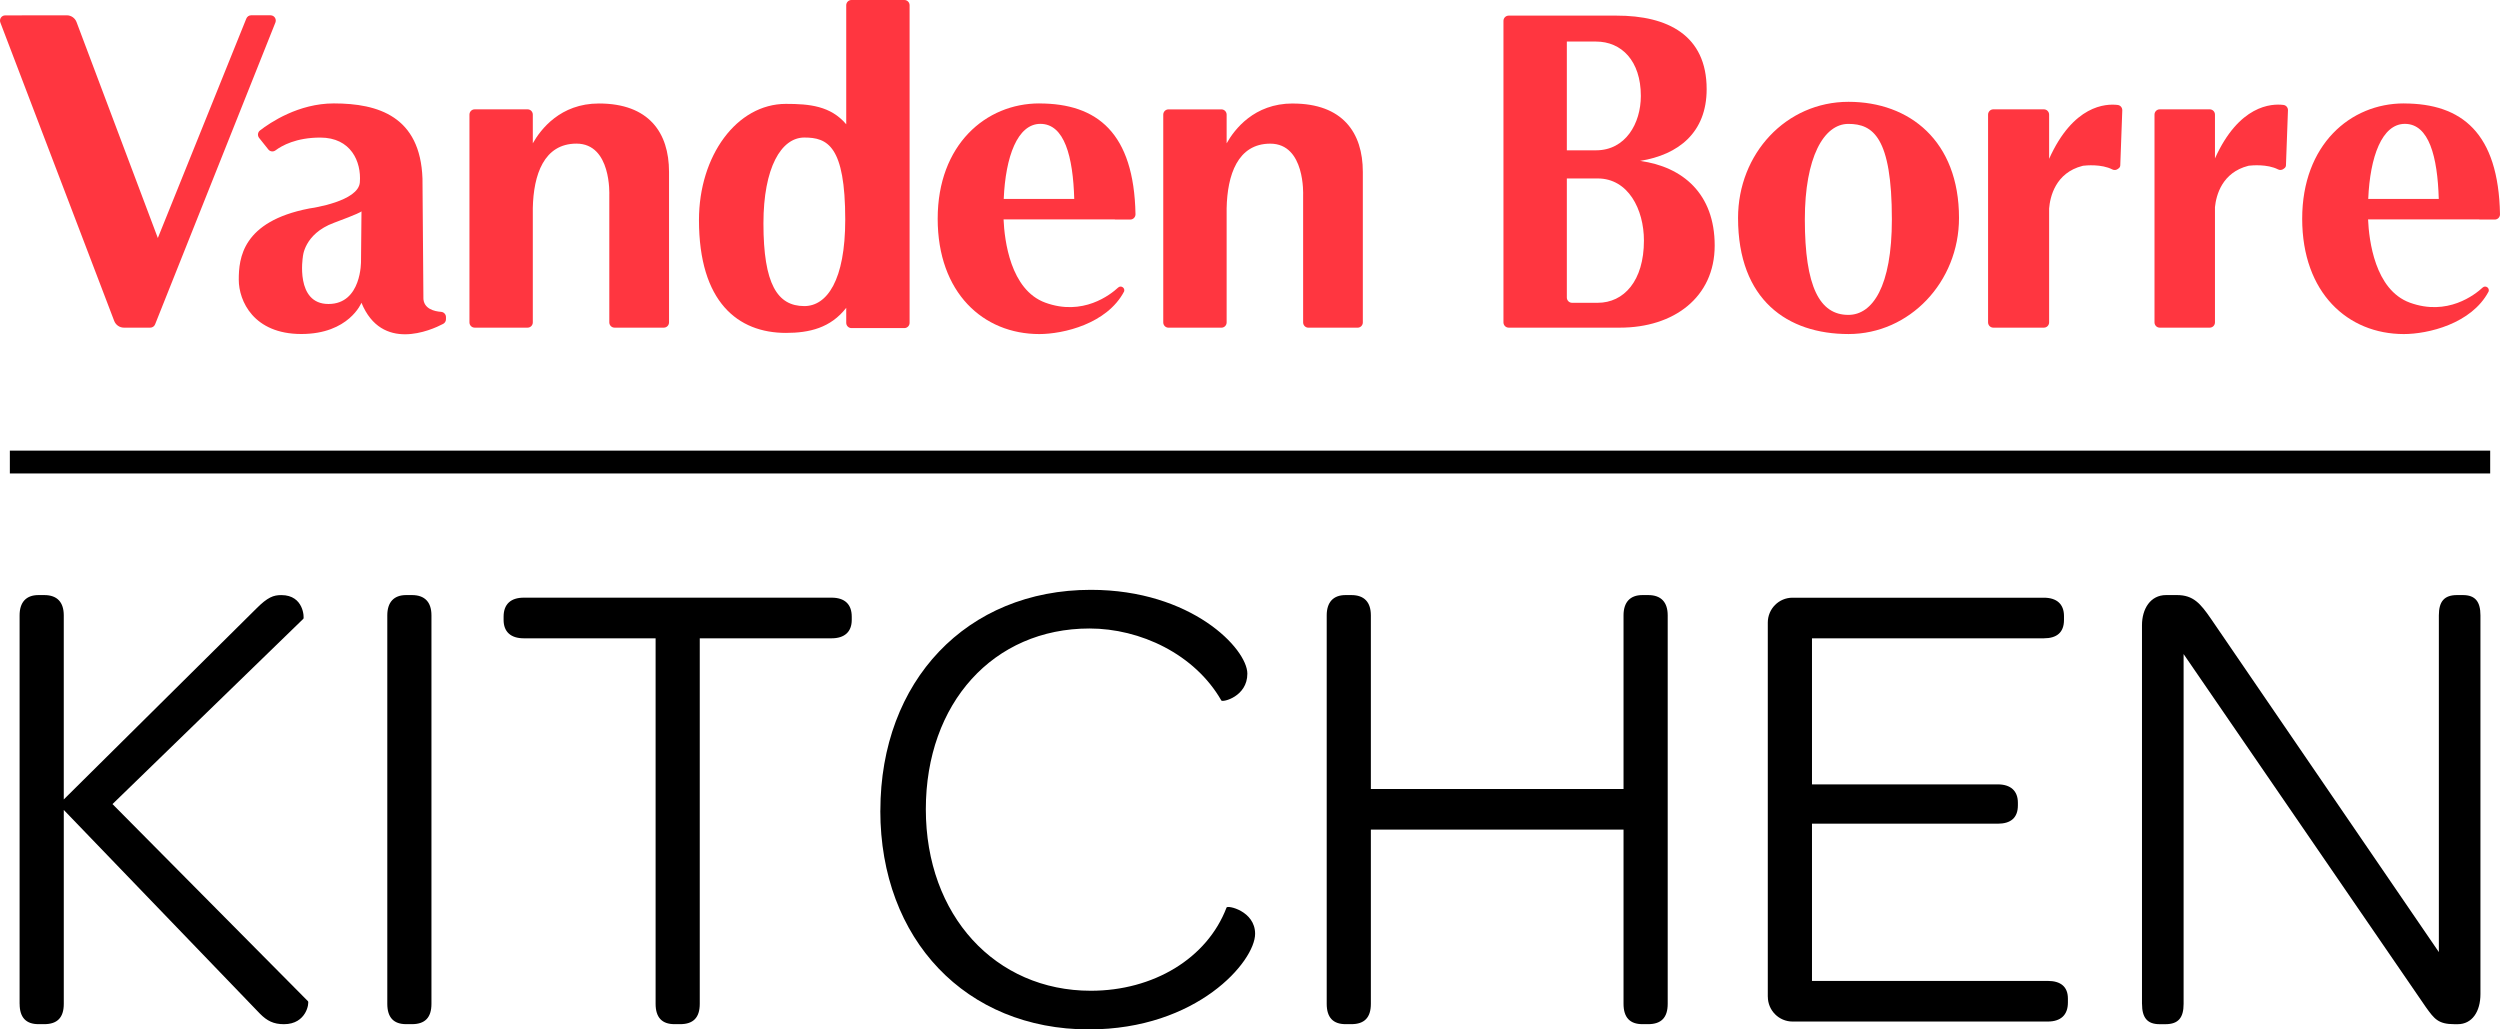 <svg width="136" height="56" viewBox="0 0 136 56" fill="none" xmlns="http://www.w3.org/2000/svg">
<path d="M23.033 16.201L22.983 9.713C22.865 6.337 20.579 5.626 18.16 5.626C16.241 5.626 14.7 6.666 14.143 7.097C14.018 7.194 13.998 7.376 14.095 7.501L14.597 8.131C14.693 8.252 14.866 8.272 14.989 8.179C15.332 7.923 16.108 7.484 17.423 7.484C19.09 7.484 19.665 8.791 19.576 9.92C19.497 10.954 16.988 11.318 16.828 11.34C16.822 11.34 16.817 11.34 16.811 11.344C13.175 12.05 12.989 14.057 12.989 15.215C12.989 16.373 13.795 18.17 16.391 18.17C18.986 18.17 19.663 16.47 19.663 16.47C20.767 19.159 23.44 17.971 24.108 17.619C24.202 17.569 24.261 17.472 24.261 17.365V17.249C24.261 17.099 24.145 16.976 23.995 16.965C23.634 16.939 23.031 16.803 23.031 16.197L23.033 16.201ZM17.867 16.537C16.053 16.537 16.474 13.986 16.474 13.986C16.474 13.986 16.525 12.731 18.162 12.123C19.466 11.638 19.646 11.524 19.665 11.498L19.639 14.206C19.639 14.206 19.683 16.537 17.869 16.537H17.867Z" fill="#FF3640"/>
<path d="M32.579 5.63C30.483 5.63 29.411 7.04 28.985 7.795V6.235C28.985 6.077 28.858 5.948 28.702 5.948H25.822C25.665 5.948 25.538 6.077 25.538 6.235V17.538C25.538 17.696 25.665 17.824 25.822 17.824H28.702C28.858 17.824 28.985 17.696 28.985 17.538V11.318C29.022 9.513 29.585 7.813 31.36 7.813C33.272 7.813 33.146 10.61 33.146 10.61V17.538C33.146 17.696 33.274 17.824 33.43 17.824H36.111C36.268 17.824 36.395 17.696 36.395 17.538V9.351C36.395 7.207 35.292 5.63 32.581 5.63H32.579Z" fill="#FF3640"/>
<path d="M70.322 5.63C68.224 5.63 67.153 7.042 66.729 7.797V6.237C66.729 6.078 66.602 5.95 66.445 5.95H63.565C63.408 5.95 63.281 6.078 63.281 6.237V17.54C63.281 17.698 63.408 17.826 63.565 17.826H66.445C66.602 17.826 66.729 17.698 66.729 17.54V11.337C66.764 9.526 67.324 7.815 69.103 7.815C71.015 7.815 70.89 10.612 70.89 10.612V17.54C70.89 17.698 71.017 17.826 71.174 17.826H73.854C74.011 17.826 74.138 17.698 74.138 17.54V9.353C74.138 7.209 73.035 5.632 70.324 5.632L70.322 5.63Z" fill="#FF3640"/>
<path d="M56.539 5.626C53.63 5.626 51.01 7.874 51.01 11.9C51.01 15.925 53.486 18.173 56.539 18.173C57.847 18.173 60.224 17.617 61.151 15.857C61.181 15.775 61.151 15.682 61.083 15.63H61.081C61.004 15.57 60.899 15.576 60.827 15.643C60.408 16.031 58.908 17.214 56.861 16.463C54.961 15.765 54.643 13.071 54.594 11.937H60.641L60.67 11.944H61.487C61.645 11.944 61.772 11.814 61.771 11.655C61.688 7.226 59.689 5.628 56.537 5.628L56.539 5.626ZM54.603 10.822C54.699 8.52 55.353 6.738 56.596 6.738C57.908 6.738 58.373 8.518 58.439 10.822H54.603Z" fill="#FF3640"/>
<path d="M130.768 5.626C127.859 5.626 125.239 7.874 125.239 11.9C125.239 15.925 127.715 18.173 130.768 18.173C132.077 18.173 134.453 17.617 135.381 15.857C135.41 15.775 135.381 15.682 135.312 15.63H135.311C135.233 15.57 135.128 15.576 135.056 15.643C134.638 16.031 133.137 17.214 131.091 16.463C129.19 15.765 128.873 13.071 128.823 11.937H134.87L134.899 11.944H135.716C135.875 11.944 136.002 11.814 136 11.655C135.917 7.226 133.919 5.628 130.766 5.628L130.768 5.626ZM128.832 10.822C128.928 8.52 129.583 6.738 130.825 6.738C132.138 6.738 132.602 8.518 132.669 10.822H128.832Z" fill="#FF3640"/>
<path d="M120.494 8.622V6.234C120.494 6.076 120.367 5.948 120.21 5.948H117.489C117.332 5.948 117.205 6.076 117.205 6.234V17.538C117.205 17.696 117.332 17.824 117.489 17.824H120.21C120.367 17.824 120.494 17.696 120.494 17.538V11.297C120.494 11.286 120.494 11.275 120.494 11.264C120.562 10.613 120.883 9.386 122.303 9.022C122.315 9.018 122.328 9.016 122.343 9.014C122.485 8.998 123.333 8.912 123.929 9.217C124.023 9.265 124.135 9.254 124.22 9.191L124.275 9.15C124.323 9.115 124.353 9.057 124.356 8.998L124.465 6.002C124.471 5.853 124.364 5.725 124.216 5.708C123.563 5.628 121.801 5.718 120.492 8.622H120.494Z" fill="#FF3640"/>
<path d="M111.472 8.637V6.235C111.472 6.077 111.344 5.948 111.188 5.948H108.435C108.279 5.948 108.151 6.077 108.151 6.235V17.538C108.151 17.696 108.279 17.824 108.435 17.824H111.188C111.344 17.824 111.472 17.696 111.472 17.538V11.368C111.472 11.368 111.472 11.351 111.472 11.342C111.523 10.717 111.811 9.401 113.289 9.024C113.302 9.02 113.315 9.018 113.328 9.016C113.468 8.999 114.318 8.912 114.915 9.219C115.009 9.267 115.122 9.256 115.207 9.193L115.262 9.152C115.31 9.117 115.339 9.059 115.343 8.999L115.452 6.004C115.457 5.855 115.35 5.727 115.203 5.71C114.549 5.63 112.782 5.72 111.472 8.641V8.637Z" fill="#FF3640"/>
<path d="M100.56 5.539C97.158 5.539 94.55 8.367 94.55 11.855C94.55 16.322 97.241 18.172 100.56 18.172C103.878 18.172 106.57 15.343 106.57 11.855C106.57 7.668 103.878 5.539 100.56 5.539ZM100.551 17.13C98.991 17.13 98.183 15.607 98.183 11.935C98.183 8.566 99.21 6.74 100.551 6.74C101.891 6.74 102.918 7.462 102.918 11.935C102.918 15.602 101.858 17.13 100.551 17.13Z" fill="#FF3640"/>
<path d="M46.035 6.761C45.185 5.757 44.029 5.651 42.755 5.651C40.078 5.651 38.024 8.479 38.024 11.967C38.024 16.433 40.143 18.11 42.755 18.11C44.029 18.11 45.185 17.84 46.035 16.745V17.562C46.035 17.72 46.162 17.848 46.319 17.848H49.198C49.355 17.848 49.482 17.72 49.482 17.562V0.286C49.482 0.128 49.355 0 49.198 0H46.319C46.162 0 46.035 0.128 46.035 0.286V6.757V6.761ZM43.756 16.651C42.29 16.651 41.531 15.455 41.531 12.153C41.531 9.124 42.497 7.482 43.756 7.482C45.015 7.482 45.981 7.93 45.981 11.952C45.981 15.249 44.986 16.651 43.756 16.651Z" fill="#FF3640"/>
<path d="M89.225 8.752C91.308 8.417 92.842 7.214 92.842 4.851C92.842 1.909 90.711 0.846 87.934 0.85H82.072C81.915 0.85 81.788 0.978 81.788 1.136V17.537C81.788 17.695 81.915 17.824 82.072 17.824H85.236C86.008 17.824 88.082 17.824 88.124 17.824C91.041 17.827 93.279 16.184 93.279 13.359C93.279 10.535 91.542 9.074 89.225 8.754V8.752ZM85.236 2.261H86.825C88.204 2.261 89.262 3.3 89.262 5.219C89.262 6.714 88.429 8.177 86.825 8.177H85.236V2.259V2.261ZM86.917 16.472H85.519C85.363 16.472 85.236 16.344 85.236 16.186V9.708H86.917C88.57 9.708 89.43 11.381 89.43 13.09C89.43 15.282 88.338 16.472 86.917 16.472Z" fill="#FF3640"/>
<path d="M14.72 0.831H13.664C13.546 0.831 13.441 0.904 13.398 1.015L8.586 12.948L4.164 1.201C4.081 0.98 3.869 0.833 3.635 0.833L0.283 0.837C0.084 0.837 -0.052 1.037 0.019 1.225L6.212 17.457C6.297 17.679 6.507 17.824 6.741 17.824H8.175C8.293 17.824 8.398 17.751 8.439 17.64L14.984 1.22C15.054 1.032 14.917 0.833 14.72 0.833V0.831Z" fill="#FF3640"/>
<path d="M1.066 54.609V33.476C1.066 32.764 1.42 32.372 2.091 32.372H2.409C3.115 32.372 3.469 32.764 3.469 33.476V43.49L13.929 33.121C14.565 32.479 14.882 32.373 15.306 32.373C16.543 32.373 16.543 33.621 16.508 33.656L6.12 43.742L16.755 54.468C16.825 54.539 16.685 55.716 15.448 55.716C14.882 55.716 14.53 55.537 14.141 55.145L3.47 44.061V54.609C3.47 55.357 3.116 55.714 2.41 55.714H2.093C1.422 55.714 1.068 55.357 1.068 54.609H1.066Z" fill="black"/>
<path d="M21.069 54.609V33.476C21.069 32.764 21.423 32.372 22.094 32.372H22.411C23.117 32.372 23.471 32.764 23.471 33.476V54.609C23.471 55.357 23.117 55.714 22.411 55.714H22.094C21.423 55.714 21.069 55.357 21.069 54.609Z" fill="black"/>
<path d="M27.396 33.725V33.547C27.396 32.87 27.785 32.513 28.492 32.513H45.24C45.948 32.513 46.335 32.868 46.335 33.547V33.725C46.335 34.367 45.946 34.724 45.24 34.724H38.067V54.609C38.067 55.357 37.713 55.714 37.007 55.714H36.69C36.019 55.714 35.665 55.357 35.665 54.609V34.724H28.492C27.785 34.724 27.396 34.367 27.396 33.725Z" fill="black"/>
<path d="M47.892 44.096C47.892 37.04 52.592 32.087 59.341 32.087C64.818 32.087 67.856 35.294 67.856 36.648C67.856 37.895 66.514 38.215 66.442 38.109C64.993 35.579 62.025 34.19 59.269 34.19C54.039 34.19 50.365 38.252 50.365 44.026C50.365 49.799 54.146 53.897 59.339 53.897C62.731 53.897 65.664 52.151 66.724 49.371C66.759 49.228 68.278 49.55 68.278 50.798C68.278 52.294 65.133 56 59.232 56C52.555 56 47.889 51.117 47.889 44.096H47.892Z" fill="black"/>
<path d="M72.173 54.609V33.476C72.173 32.764 72.527 32.372 73.198 32.372H73.515C74.221 32.372 74.575 32.764 74.575 33.476V42.92H88.32V33.476C88.32 32.764 88.674 32.372 89.346 32.372H89.663C90.369 32.372 90.723 32.764 90.723 33.476V54.609C90.723 55.357 90.369 55.714 89.663 55.714H89.346C88.674 55.714 88.32 55.357 88.32 54.609V45.13H74.575V54.609C74.575 55.357 74.221 55.714 73.515 55.714H73.198C72.527 55.714 72.173 55.357 72.173 54.609Z" fill="black"/>
<path d="M96.168 54.217V33.868C96.168 33.121 96.769 32.515 97.512 32.515H111.186C111.893 32.515 112.281 32.87 112.281 33.511V33.725C112.281 34.402 111.892 34.724 111.186 34.724H98.572V42.67H108.678C109.384 42.67 109.773 43.027 109.773 43.669V43.812C109.773 44.489 109.384 44.809 108.678 44.809H98.572V53.362H111.399C112.105 53.362 112.494 53.681 112.494 54.325V54.539C112.494 55.215 112.105 55.572 111.399 55.572H97.514C96.773 55.572 96.17 54.966 96.17 54.219L96.168 54.217Z" fill="black"/>
<path d="M116.524 54.609V34.011C116.524 33.121 116.983 32.372 117.833 32.372H118.434C119.317 32.372 119.706 32.835 120.271 33.654L132.674 51.794V33.476C132.674 32.729 132.958 32.372 133.664 32.372H133.981C134.652 32.372 134.936 32.727 134.936 33.476V54.076C134.936 55.039 134.477 55.716 133.699 55.716H133.522C132.639 55.716 132.427 55.429 131.968 54.79L118.788 35.581V54.611C118.788 55.359 118.506 55.716 117.8 55.716H117.481C116.81 55.716 116.526 55.359 116.526 54.611L116.524 54.609Z" fill="black"/>
<path fill-rule="evenodd" clip-rule="evenodd" d="M135.466 25.756H0.536V24.514H135.466V25.756Z" fill="black"/>
</svg>
